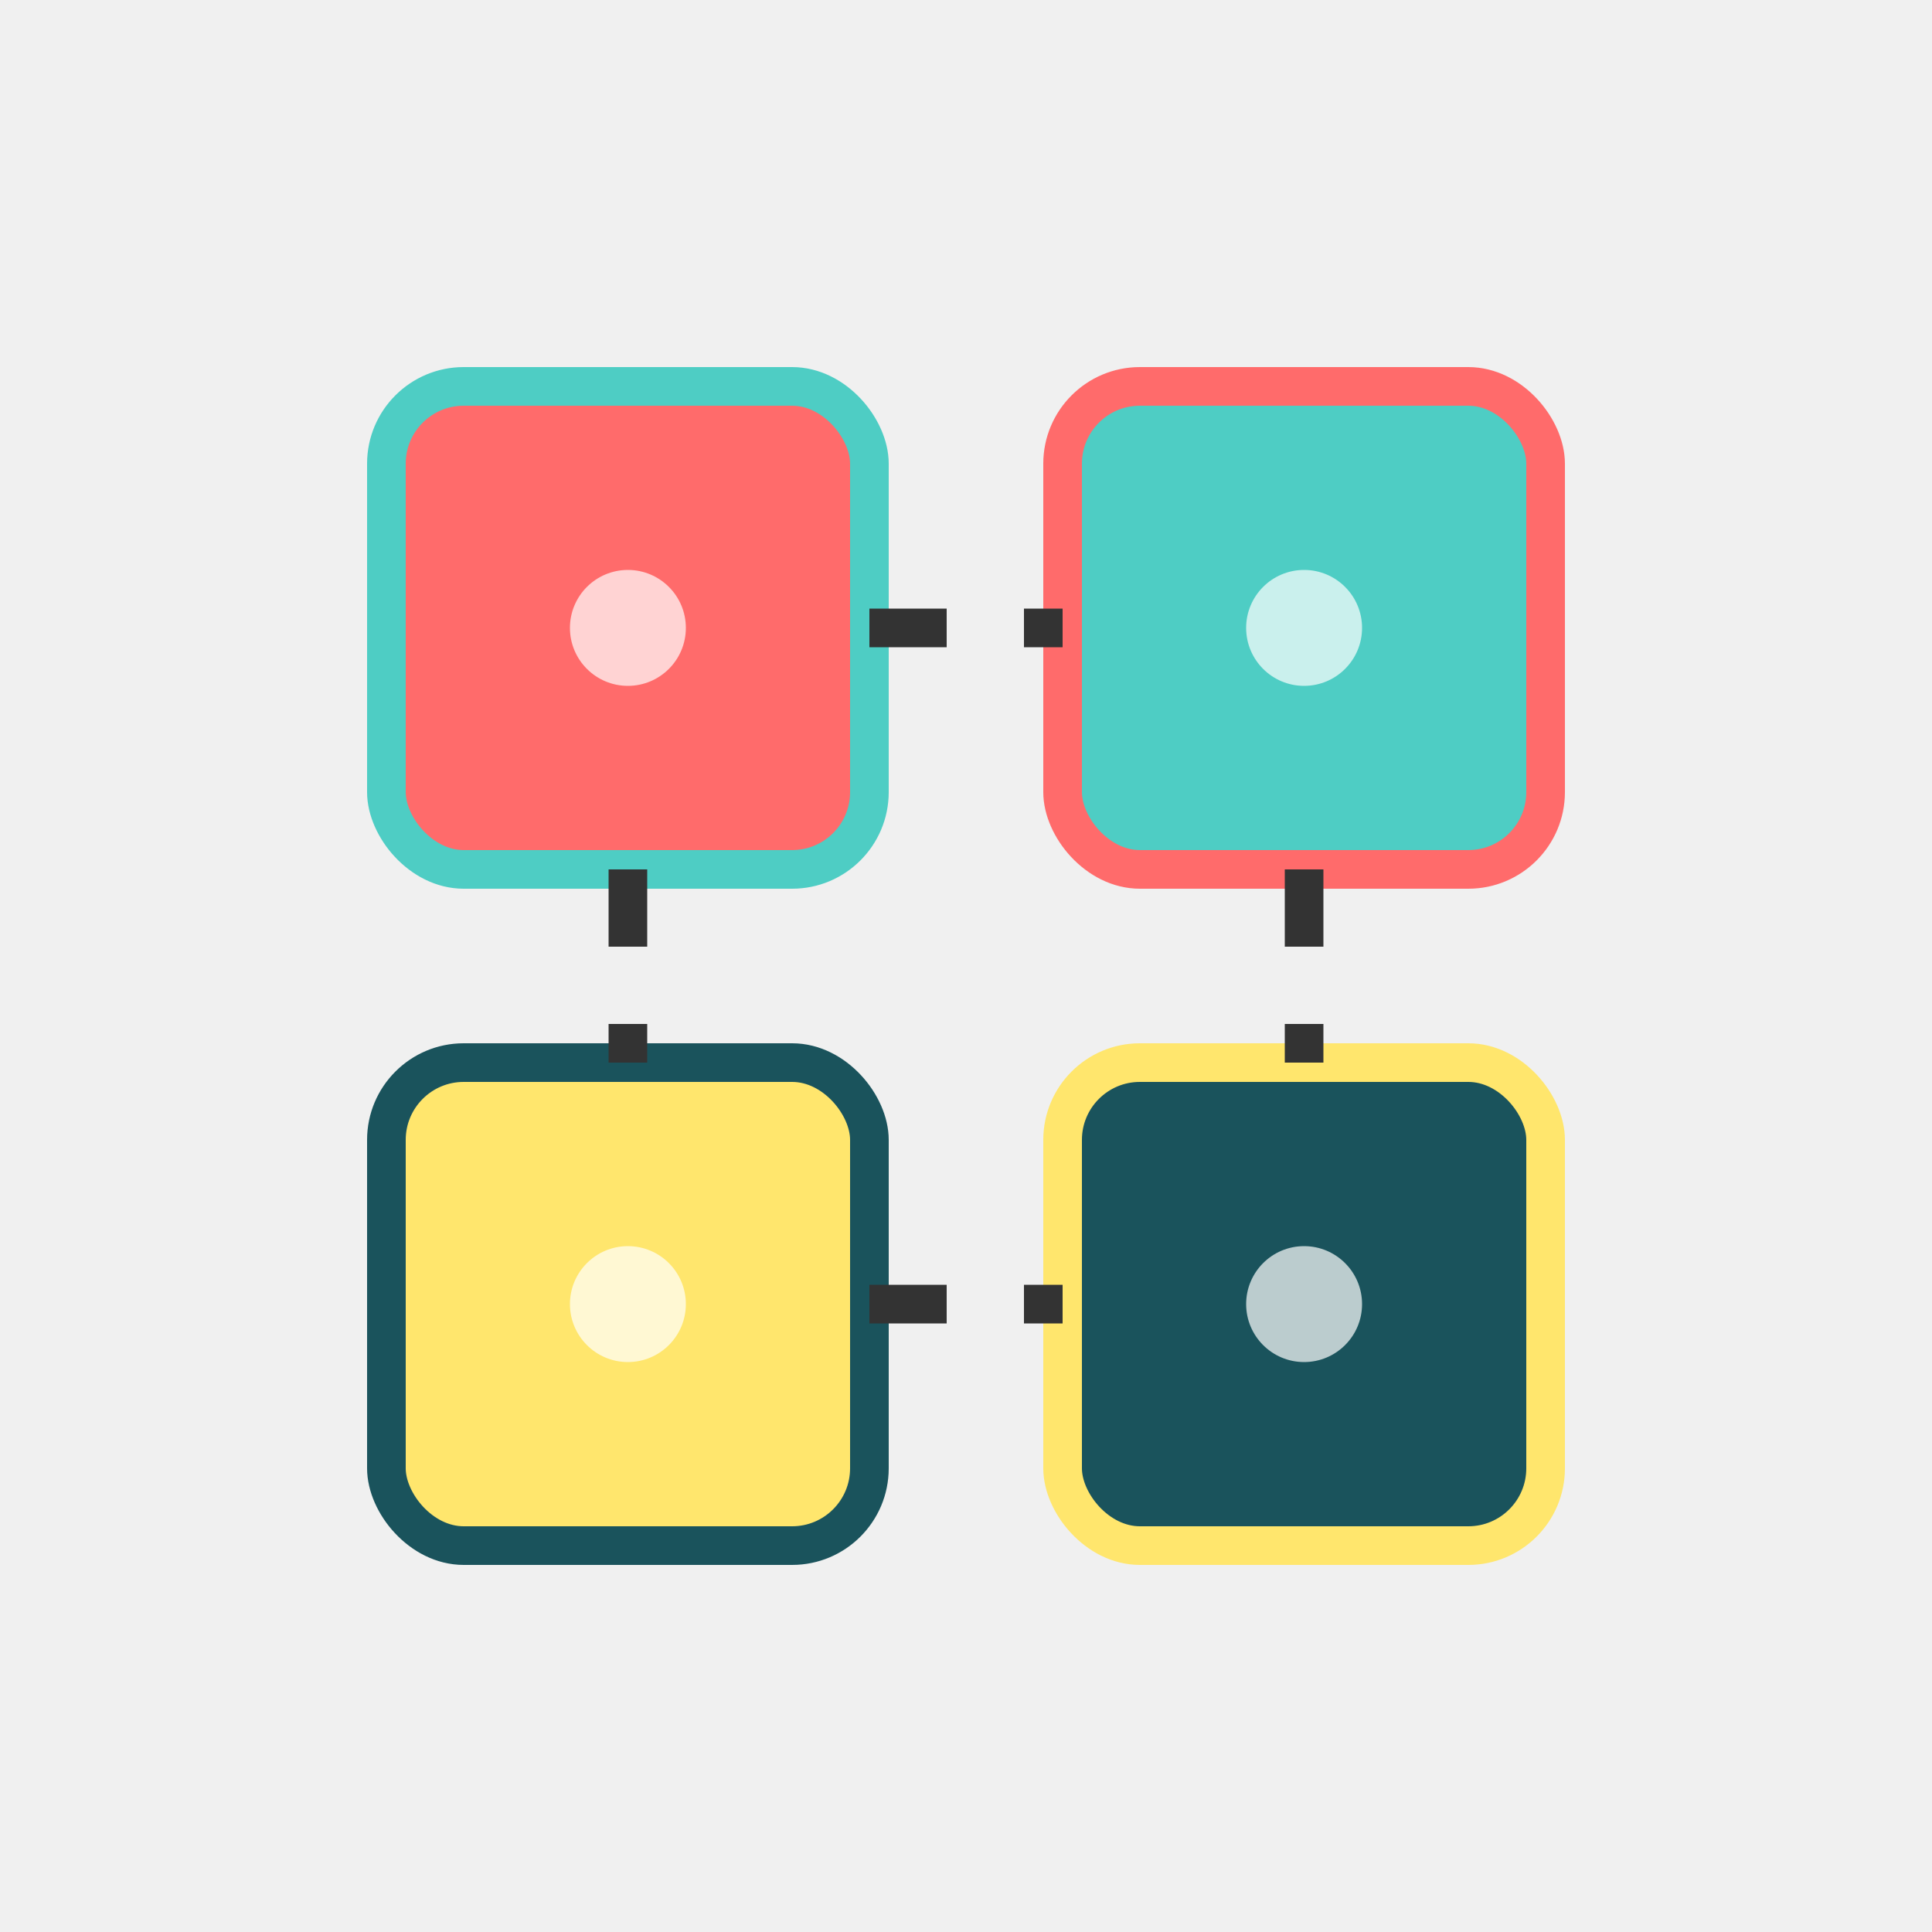 <svg xmlns="http://www.w3.org/2000/svg" viewBox="0 0 100 100" width="100" height="100">
  <!-- 背景 -->
  <rect x="0" y="0" width="100" height="100" fill="#F0F0F0"/>
  <!-- 彩色方块 -->
  <rect x="20" y="20" width="25" height="25" rx="4" ry="4" fill="#FF6B6B" stroke="#4ECDC4" stroke-width="2"/>
  <rect x="55" y="20" width="25" height="25" rx="4" ry="4" fill="#4ECDC4" stroke="#FF6B6B" stroke-width="2"/>
  <rect x="20" y="55" width="25" height="25" rx="4" ry="4" fill="#FFE66D" stroke="#1A535C" stroke-width="2"/>
  <rect x="55" y="55" width="25" height="25" rx="4" ry="4" fill="#1A535C" stroke="#FFE66D" stroke-width="2"/>
  <!-- 连接线 -->
  <path d="M45 32.5 Q50 32.5 55 32.5" stroke="#333" stroke-width="2" stroke-dasharray="4" fill="none"/>
  <path d="M32.5 45 Q32.5 50 32.5 55" stroke="#333" stroke-width="2" stroke-dasharray="4" fill="none"/>
  <path d="M45 67.5 Q50 67.5 55 67.5" stroke="#333" stroke-width="2" stroke-dasharray="4" fill="none"/>
  <path d="M67.5 45 Q67.5 50 67.5 55" stroke="#333" stroke-width="2" stroke-dasharray="4" fill="none"/>
  <!-- 装饰性元素 -->
  <circle cx="32.5" cy="32.5" r="3" fill="#FFFFFF" opacity="0.7"/>
  <circle cx="67.5" cy="32.5" r="3" fill="#FFFFFF" opacity="0.7"/>
  <circle cx="32.5" cy="67.5" r="3" fill="#FFFFFF" opacity="0.7"/>
  <circle cx="67.5" cy="67.5" r="3" fill="#FFFFFF" opacity="0.7"/>
</svg>